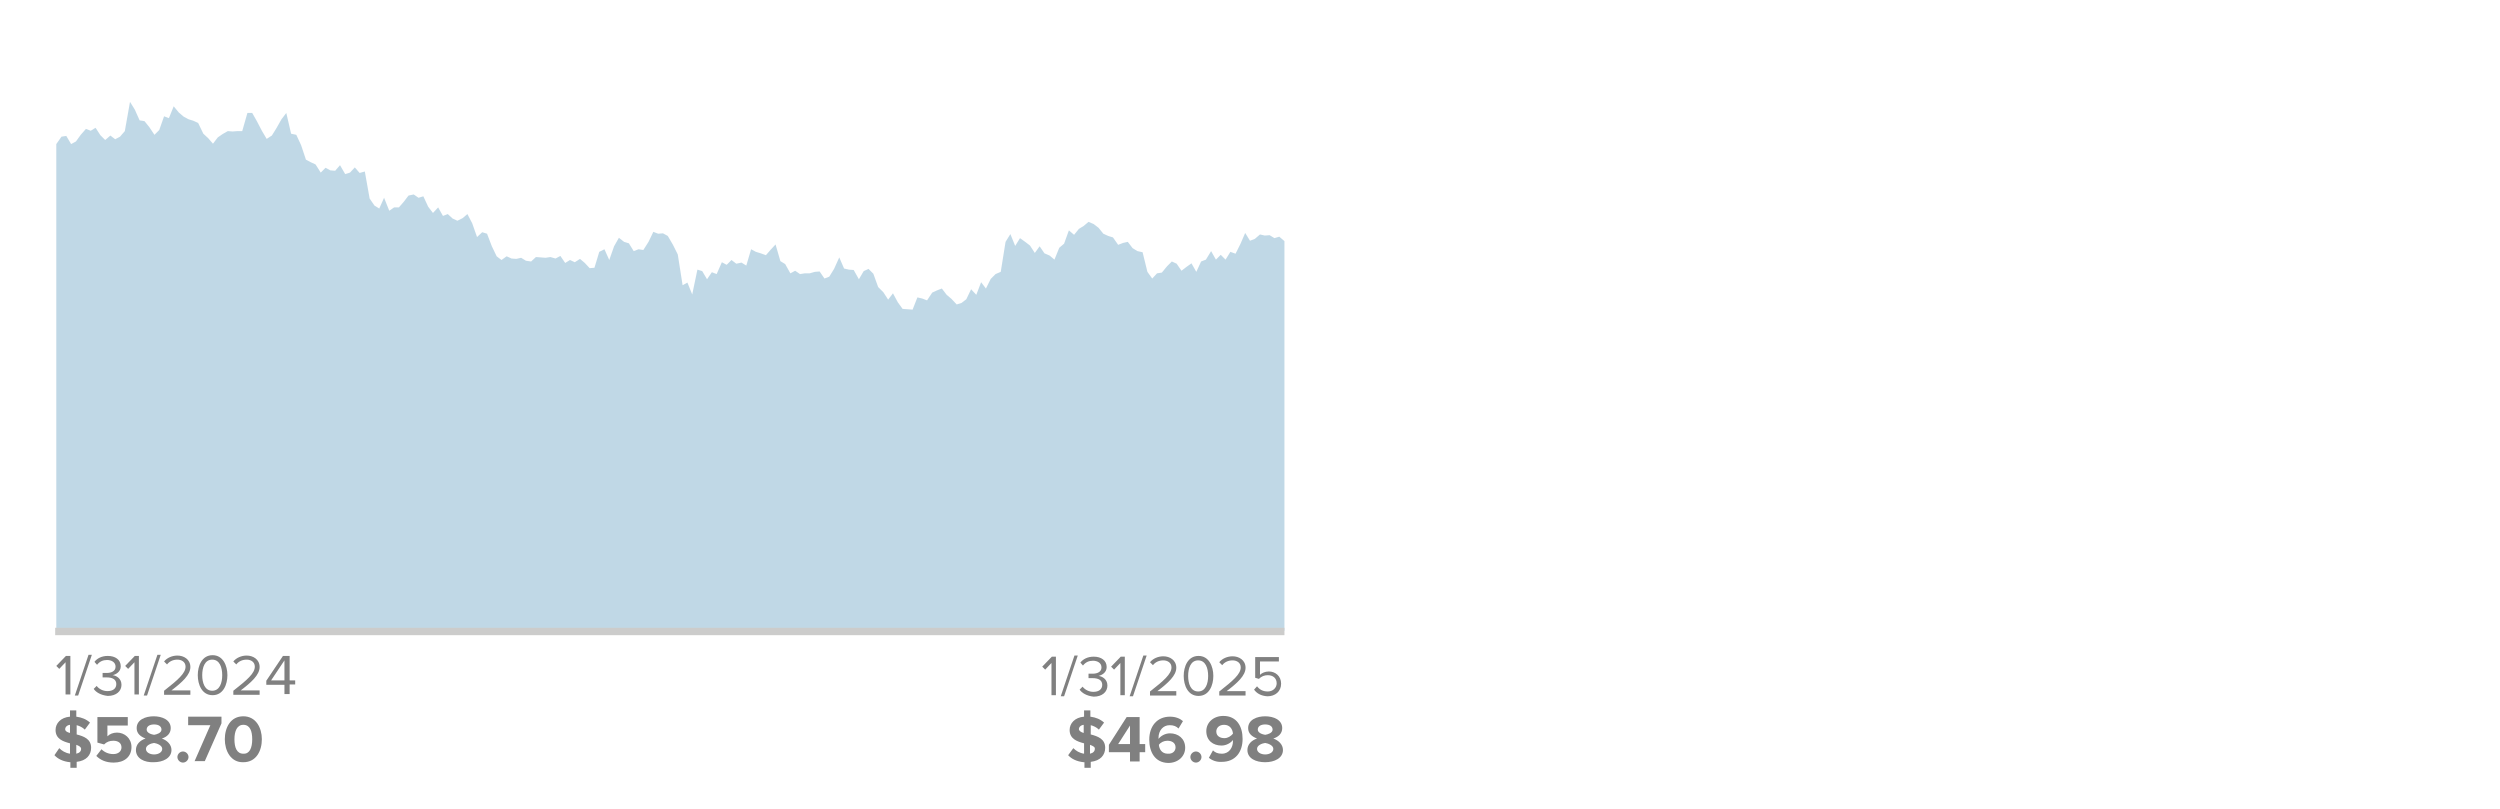 <?xml version="1.0" encoding="utf-8"?>
<!-- Generator: Adobe Illustrator 28.0.0, SVG Export Plug-In . SVG Version: 6.00 Build 0)  -->
<svg version="1.1" id="Layer_1" xmlns="http://www.w3.org/2000/svg" xmlns:xlink="http://www.w3.org/1999/xlink" x="0px" y="0px"
	 viewBox="0 0 675 218.5" enable-background="new 0 0 675 218.5" xml:space="preserve">
<g>
	<g>
		<line fill="none" x1="14.6" y1="168.8" x2="347.4" y2="168.8"/>
	</g>
	<g>
		<line fill="none" x1="14.6" y1="168.8" x2="14.6" y2="12.1"/>
	</g>
	<g>
		<g>
			<polygon opacity="0.5" fill-rule="evenodd" clip-rule="evenodd" fill="#82B2CF" enable-background="new    " points="
				346.8,170.3 15.2,170.3 15.2,38.9 16.6,36.9 17.9,36.7 19.2,38.9 20.5,38.2 21.8,36.4 23.2,34.8 24.5,35.3 25.8,34.5 27.1,36.5 
				28.4,37.8 29.8,36.6 31.1,37.6 32.4,36.9 33.7,35.4 35.1,27.5 36.4,29.6 37.7,32.5 39,32.7 40.3,34.3 41.7,36.4 43,35.1 
				44.3,31.4 45.6,31.9 46.9,28.7 48.3,30.4 49.6,31.5 50.9,32.2 52.2,32.6 53.5,33.2 54.9,36.1 56.2,37.3 57.5,38.8 58.8,37.1 
				60.1,36.2 61.5,35.4 62.8,35.5 64.1,35.4 65.4,35.4 66.8,30.5 68.1,30.5 69.4,32.8 70.7,35.3 72,37.5 73.4,36.6 74.7,34.5 
				76,32.2 77.3,30.5 78.6,36.1 80,36.4 81.3,39.2 82.6,43.1 83.9,43.8 85.2,44.4 86.6,46.6 87.9,45.3 89.2,46 90.5,46.1 91.8,44.6 
				93.2,47 94.5,46.6 95.8,45.2 97.1,46.7 98.5,46.3 99.8,53.6 101.1,55.5 102.4,56.3 103.7,53.4 105.1,56.9 106.4,56 107.7,56 
				109,54.5 110.3,52.8 111.7,52.5 113,53.4 114.3,53 115.6,55.8 116.9,57.5 118.3,56 119.6,58.3 120.9,57.8 122.2,59 123.5,59.6 
				124.9,58.9 126.2,57.8 127.5,60.3 128.8,64 130.2,62.7 131.5,63.1 132.8,66.5 134.1,69.2 135.4,70.2 136.8,69.2 138.1,69.8 
				139.4,69.9 140.7,69.6 142,70.4 143.4,70.6 144.7,69.4 146,69.5 147.3,69.6 148.6,69.4 150,69.8 151.3,69.1 152.6,71 153.9,70.2 
				155.2,70.8 156.6,69.9 157.9,71 159.2,72.4 160.5,72.3 161.8,68 163.2,67.3 164.5,70.2 165.8,66.5 167.1,64.2 168.5,65.3 
				169.8,65.7 171.1,67.8 172.4,67.3 173.7,67.5 175.1,65.3 176.4,62.6 177.7,63.1 179,63 180.3,63.7 181.7,66.1 183,68.7 184.3,77 
				185.6,76.3 186.9,79.5 188.3,72.8 189.6,73.2 190.9,75.4 192.2,73.5 193.5,74 194.9,70.8 196.2,71.5 197.5,70.2 198.8,71.2 
				200.2,70.9 201.5,71.7 202.8,67.3 204.1,68 205.4,68.4 206.8,68.9 208.1,67.4 209.4,66 210.7,70.5 212,71.3 213.4,73.8 
				214.7,73.1 216,74 217.3,73.8 218.6,73.8 220,73.4 221.3,73.3 222.6,75.2 223.9,74.7 225.2,72.6 226.6,69.5 227.9,72.5 
				229.2,72.8 230.5,72.9 231.9,75.4 233.2,73.2 234.5,72.6 235.8,73.9 237.1,77.5 238.5,78.9 239.8,80.9 241.1,79.2 242.4,81.6 
				243.7,83.4 245.1,83.5 246.4,83.6 247.7,80.3 249,80.6 250.3,81.1 251.7,79 253,78.4 254.3,77.9 255.6,79.6 256.9,80.7 
				258.3,82.2 259.6,81.8 260.9,80.8 262.2,78.1 263.6,79.6 264.9,76.2 266.2,77.9 267.5,75.3 268.8,74 270.2,73.4 271.5,65.3 
				272.8,63.2 274.1,66.4 275.4,64.3 276.8,65.3 278.1,66.3 279.4,68.3 280.7,66.5 282,68.4 283.4,69 284.7,70.1 286,66.9 
				287.3,65.8 288.6,62.2 290,63.4 291.3,61.8 292.6,61 293.9,59.9 295.3,60.5 296.6,61.5 297.9,63.1 299.2,63.7 300.5,64.1 
				301.9,66.1 303.2,65.6 304.5,65.3 305.8,67 307.1,67.8 308.5,68.1 309.8,73.4 311.1,75.2 312.4,73.8 313.7,73.6 315.1,71.9 
				316.4,70.6 317.7,71.2 319,73.1 320.3,72.1 321.7,71.1 323,73.4 324.3,70.6 325.6,70.1 327,67.8 328.3,70.1 329.6,68.8 
				330.9,70.1 332.2,68 333.6,68.5 334.9,65.9 336.2,62.9 337.5,65 338.8,64.5 340.2,63.3 341.5,63.6 342.8,63.5 344.1,64.3 
				345.4,63.9 346.8,65.1 			"/>
		</g>
	</g>
	<g>
		<g enable-background="new    ">
			<path fill="#808080" d="M283.9,187.7V179l-1.7,1.8l-0.8-0.8l2.6-2.7h1.1v10.4H283.9z"/>
			<path fill="#808080" d="M286.4,188l3.7-11h0.9l-3.7,11H286.4z"/>
			<path fill="#808080" d="M291.5,186.2l0.8-0.8c0.6,0.8,1.7,1.4,2.9,1.4c1.5,0,2.4-0.7,2.4-1.9c0-1.3-1.1-1.8-2.6-1.8
				c-0.4,0-0.9,0-1.1,0v-1.2c0.2,0,0.7,0,1.1,0c1.3,0,2.4-0.5,2.4-1.7c0-1.2-1.1-1.8-2.3-1.8c-1.1,0-2,0.4-2.7,1.3l-0.7-0.8
				c0.7-0.9,1.9-1.6,3.6-1.6c2,0,3.5,1,3.5,2.8c0,1.5-1.3,2.2-2.2,2.4c1,0.1,2.4,0.9,2.4,2.6c0,1.7-1.4,3-3.7,3
				C293.4,187.9,292.1,187.1,291.5,186.2z"/>
			<path fill="#808080" d="M302.5,187.7V179l-1.7,1.8l-0.8-0.8l2.6-2.7h1.1v10.4H302.5z"/>
			<path fill="#808080" d="M305,188l3.7-11h0.9l-3.7,11H305z"/>
			<path fill="#808080" d="M310.5,187.7v-1c3.7-2.9,5.8-4.7,5.8-6.5c0-1.3-1.1-1.9-2.2-1.9c-1.2,0-2.2,0.5-2.8,1.3l-0.8-0.8
				c0.8-1,2.2-1.6,3.6-1.6c1.7,0,3.5,1,3.5,3.1c0,2.1-2.2,4.1-5.1,6.3h5.1v1.2H310.5z"/>
			<path fill="#808080" d="M319.6,182.5c0-2.5,1.1-5.4,4-5.4c2.8,0,4,2.8,4,5.4c0,2.5-1.1,5.4-4,5.4
				C320.7,187.9,319.6,185,319.6,182.5z M326.2,182.5c0-2.1-0.7-4.2-2.7-4.2s-2.7,2.1-2.7,4.2c0,2.1,0.7,4.2,2.7,4.2
				S326.2,184.6,326.2,182.5z"/>
			<path fill="#808080" d="M329.2,187.7v-1c3.7-2.9,5.8-4.7,5.8-6.5c0-1.3-1.1-1.9-2.2-1.9c-1.2,0-2.2,0.5-2.8,1.3l-0.8-0.8
				c0.8-1,2.2-1.6,3.6-1.6c1.7,0,3.5,1,3.5,3.1c0,2.1-2.2,4.1-5.1,6.3h5.1v1.2H329.2z"/>
			<path fill="#808080" d="M338.6,186.2l0.8-0.9c0.7,0.9,1.6,1.4,2.9,1.4c1.4,0,2.4-1,2.4-2.2c0-1.4-1-2.2-2.4-2.2
				c-0.9,0-1.7,0.3-2.4,1l-1-0.3v-5.6h6.4v1.2h-5.1v3.6c0.5-0.5,1.4-0.9,2.4-0.9c1.7,0,3.3,1.2,3.3,3.3c0,2.1-1.6,3.4-3.7,3.4
				C340.5,187.9,339.3,187.2,338.6,186.2z"/>
		</g>
		<g enable-background="new    ">
			<path fill="#808080" d="M17.7,187.5v-8.7l-1.7,1.8l-0.8-0.8l2.6-2.7H19v10.4H17.7z"/>
			<path fill="#808080" d="M20.2,187.8l3.7-11h0.9l-3.7,11H20.2z"/>
			<path fill="#808080" d="M25.3,186l0.8-0.8c0.6,0.8,1.7,1.4,2.9,1.4c1.5,0,2.4-0.7,2.4-1.9c0-1.3-1.1-1.8-2.6-1.8
				c-0.4,0-0.9,0-1.1,0v-1.2c0.2,0,0.7,0,1.1,0c1.3,0,2.4-0.5,2.4-1.7c0-1.2-1.1-1.8-2.3-1.8c-1.1,0-2,0.4-2.7,1.3l-0.7-0.8
				c0.7-0.9,1.9-1.6,3.6-1.6c2,0,3.5,1,3.5,2.8c0,1.5-1.3,2.2-2.2,2.4c1,0.1,2.4,0.9,2.4,2.6c0,1.7-1.4,3-3.7,3
				C27.2,187.7,25.9,186.9,25.3,186z"/>
			<path fill="#808080" d="M36.3,187.5v-8.7l-1.7,1.8l-0.8-0.8l2.6-2.7h1.1v10.4H36.3z"/>
			<path fill="#808080" d="M38.8,187.8l3.7-11h0.9l-3.7,11H38.8z"/>
			<path fill="#808080" d="M44.3,187.5v-1c3.7-2.9,5.8-4.7,5.8-6.5c0-1.3-1.1-1.9-2.2-1.9c-1.2,0-2.2,0.5-2.8,1.3l-0.8-0.8
				c0.8-1,2.2-1.6,3.6-1.6c1.7,0,3.5,1,3.5,3.1c0,2.1-2.2,4.1-5.1,6.3h5.1v1.2H44.3z"/>
			<path fill="#808080" d="M53.4,182.3c0-2.5,1.1-5.4,4-5.4c2.8,0,4,2.8,4,5.4c0,2.5-1.1,5.4-4,5.4
				C54.5,187.7,53.4,184.8,53.4,182.3z M60,182.3c0-2.1-0.7-4.2-2.7-4.2s-2.7,2.1-2.7,4.2c0,2.1,0.7,4.2,2.7,4.2S60,184.4,60,182.3z
				"/>
			<path fill="#808080" d="M63,187.5v-1c3.7-2.9,5.8-4.7,5.8-6.5c0-1.3-1.1-1.9-2.2-1.9c-1.2,0-2.2,0.5-2.8,1.3l-0.8-0.8
				c0.8-1,2.2-1.6,3.6-1.6c1.7,0,3.5,1,3.5,3.1c0,2.1-2.2,4.1-5.1,6.3h5.1v1.2H63z"/>
			<path fill="#808080" d="M76.8,187.5v-2.6h-4.9v-1.1l4.5-6.7h1.8v6.6h1.5v1.1h-1.5v2.6H76.8z M76.8,178.3l-3.6,5.4h3.6V178.3z"/>
		</g>
	</g>
</g>
<g>
	<g enable-background="new    ">
		<path fill="#808080" d="M18.9,205.8c-1.9-0.2-3.3-0.9-4.2-1.9L16,202c0.7,0.7,1.6,1.3,2.9,1.5v-2.8c-1.9-0.5-3.9-1.2-3.9-3.6
			c0-1.8,1.4-3.4,3.9-3.6v-1.7h1.7v1.7c1.5,0.2,2.7,0.7,3.7,1.6l-1.4,1.9c-0.6-0.6-1.4-1-2.2-1.2v2.5c1.9,0.5,3.9,1.2,3.9,3.6
			c0,2-1.3,3.5-3.9,3.8v1.6h-1.7V205.8z M18.9,197.9v-2.2c-0.8,0.1-1.3,0.6-1.3,1.2C17.6,197.4,18.1,197.7,18.9,197.9z M20.6,201.1
			v2.4c0.9-0.2,1.3-0.7,1.3-1.3C21.9,201.7,21.4,201.4,20.6,201.1z"/>
		<path fill="#808080" d="M26,204.1l1.4-1.8c0.8,0.8,1.9,1.3,3.2,1.3c1.4,0,2.2-0.8,2.2-1.8c0-1.1-0.8-1.8-2.2-1.8
			c-1,0-1.8,0.3-2.5,1l-1.8-0.5v-6.9h8.2v2.3H29v2.9c0.6-0.6,1.5-1,2.6-1c2,0,3.9,1.5,3.9,3.9c0,2.6-1.9,4.2-4.8,4.2
			C28.6,205.9,27.1,205.2,26,204.1z"/>
		<path fill="#808080" d="M36.7,202.5c0-1.5,1.1-2.6,2.6-3.1c-1.3-0.5-2.4-1.3-2.4-2.8c0-2.3,2.4-3.2,4.6-3.2c2.2,0,4.6,0.9,4.6,3.2
			c0,1.5-1.1,2.4-2.4,2.8c1.4,0.5,2.6,1.6,2.6,3.1c0,2.2-2.3,3.3-4.8,3.3C39,205.9,36.7,204.8,36.7,202.5z M43.8,202.2
			c0-1-1.5-1.5-2.2-1.6c-0.8,0.1-2.2,0.6-2.2,1.6c0,0.9,1,1.5,2.2,1.5C42.8,203.7,43.8,203.1,43.8,202.2z M43.6,197
			c0-0.9-0.8-1.4-2-1.4c-1.2,0-2,0.5-2,1.4c0,0.9,1.3,1.3,2,1.4C42.3,198.3,43.6,197.9,43.6,197z"/>
		<path fill="#808080" d="M47.9,204.4c0-0.8,0.7-1.5,1.5-1.5s1.5,0.7,1.5,1.5s-0.7,1.5-1.5,1.5S47.9,205.2,47.9,204.4z"/>
		<path fill="#808080" d="M52.5,205.6l4.3-9.8h-6v-2.3h9v1.8l-4.5,10.2H52.5z"/>
		<path fill="#808080" d="M60.7,199.6c0-3.1,1.5-6.2,5-6.2c3.4,0,5,3.1,5,6.2c0,3.1-1.5,6.2-5,6.2C62.3,205.9,60.7,202.7,60.7,199.6
			z M68.1,199.6c0-2.2-0.6-3.9-2.4-3.9c-1.7,0-2.4,1.7-2.4,3.9s0.6,3.9,2.4,3.9C67.4,203.6,68.1,201.9,68.1,199.6z"/>
	</g>
</g>
<g>
	<g enable-background="new    ">
		<path fill="#808080" d="M292.6,205.8c-1.9-0.2-3.3-0.9-4.2-1.9l1.4-1.9c0.7,0.7,1.6,1.3,2.9,1.5v-2.8c-1.9-0.5-3.9-1.2-3.9-3.6
			c0-1.8,1.4-3.4,3.9-3.6v-1.7h1.7v1.7c1.5,0.2,2.7,0.7,3.7,1.6l-1.4,1.9c-0.6-0.6-1.4-1-2.2-1.2v2.5c1.9,0.5,3.9,1.2,3.9,3.6
			c0,2-1.3,3.5-3.9,3.8v1.6h-1.7V205.8z M292.6,197.9v-2.2c-0.8,0.1-1.3,0.6-1.3,1.2C291.4,197.4,291.9,197.7,292.6,197.9z
			 M294.3,201.1v2.4c0.9-0.2,1.3-0.7,1.3-1.3C295.7,201.7,295.1,201.4,294.3,201.1z"/>
		<path fill="#808080" d="M305.1,205.6v-2.5h-5.7v-2l4.8-7.5h3.5v7.3h1.5v2.2h-1.5v2.5H305.1z M305.1,195.9l-3.2,5h3.2V195.9z"/>
		<path fill="#808080" d="M310.3,199.7c0-3.6,2.1-6.2,5.6-6.2c1.5,0,2.7,0.5,3.5,1.2l-1.2,2c-0.6-0.6-1.3-0.9-2.4-0.9
			c-1.8,0-3,1.5-3,3.4c0,0.1,0,0.2,0,0.3c0.6-0.8,1.8-1.5,3.1-1.5c2.2,0,4.1,1.4,4.1,3.9c0,2.3-1.9,4.1-4.6,4.1
			C311.8,205.9,310.3,203,310.3,199.7z M317.4,201.8c0-1.3-1.1-1.8-2.2-1.8c-0.9,0-1.8,0.4-2.3,1.1c0.1,1.2,0.8,2.4,2.4,2.4
			C316.7,203.6,317.4,202.7,317.4,201.8z"/>
		<path fill="#808080" d="M321.4,204.4c0-0.8,0.7-1.5,1.5-1.5s1.5,0.7,1.5,1.5s-0.7,1.5-1.5,1.5S321.4,205.2,321.4,204.4z"/>
		<path fill="#808080" d="M326.4,204.6l1.1-2c0.6,0.6,1.3,0.9,2.4,0.9c2,0,3-1.7,3-3.4c0-0.1,0-0.2,0-0.3c-0.6,0.8-1.8,1.5-3.1,1.5
			c-2.2,0-4.1-1.3-4.1-3.9c0-2.3,1.9-4.1,4.6-4.1c3.6,0,5.2,2.8,5.2,6.2c0,3.6-2,6.2-5.6,6.2C328.5,205.8,327.2,205.3,326.4,204.6z
			 M332.9,198.1c-0.1-1.2-0.8-2.4-2.4-2.4c-1.4,0-2.1,0.9-2.1,1.8c0,1.3,1.1,1.8,2.2,1.8C331.5,199.3,332.3,198.8,332.9,198.1z"/>
		<path fill="#808080" d="M336.8,202.5c0-1.5,1.1-2.6,2.6-3.1c-1.3-0.5-2.4-1.3-2.4-2.8c0-2.3,2.4-3.2,4.6-3.2
			c2.2,0,4.6,0.9,4.6,3.2c0,1.5-1.1,2.4-2.4,2.8c1.4,0.5,2.6,1.6,2.6,3.1c0,2.2-2.3,3.3-4.8,3.3S336.8,204.8,336.8,202.5z
			 M343.8,202.2c0-1-1.5-1.5-2.2-1.6c-0.8,0.1-2.2,0.6-2.2,1.6c0,0.9,1,1.5,2.2,1.5C342.8,203.7,343.8,203.1,343.8,202.2z
			 M343.6,197c0-0.9-0.8-1.4-2-1.4c-1.2,0-2,0.5-2,1.4c0,0.9,1.3,1.3,2,1.4C342.3,198.3,343.6,197.9,343.6,197z"/>
	</g>
</g>
<line fill="none" stroke="#CCCCCB" stroke-width="2" stroke-miterlimit="10" x1="14.9" y1="170.5" x2="346.8" y2="170.5"/>
<g id="Layer_1_00000053542024464953130960000016098266633828147857_">
</g>
</svg>

